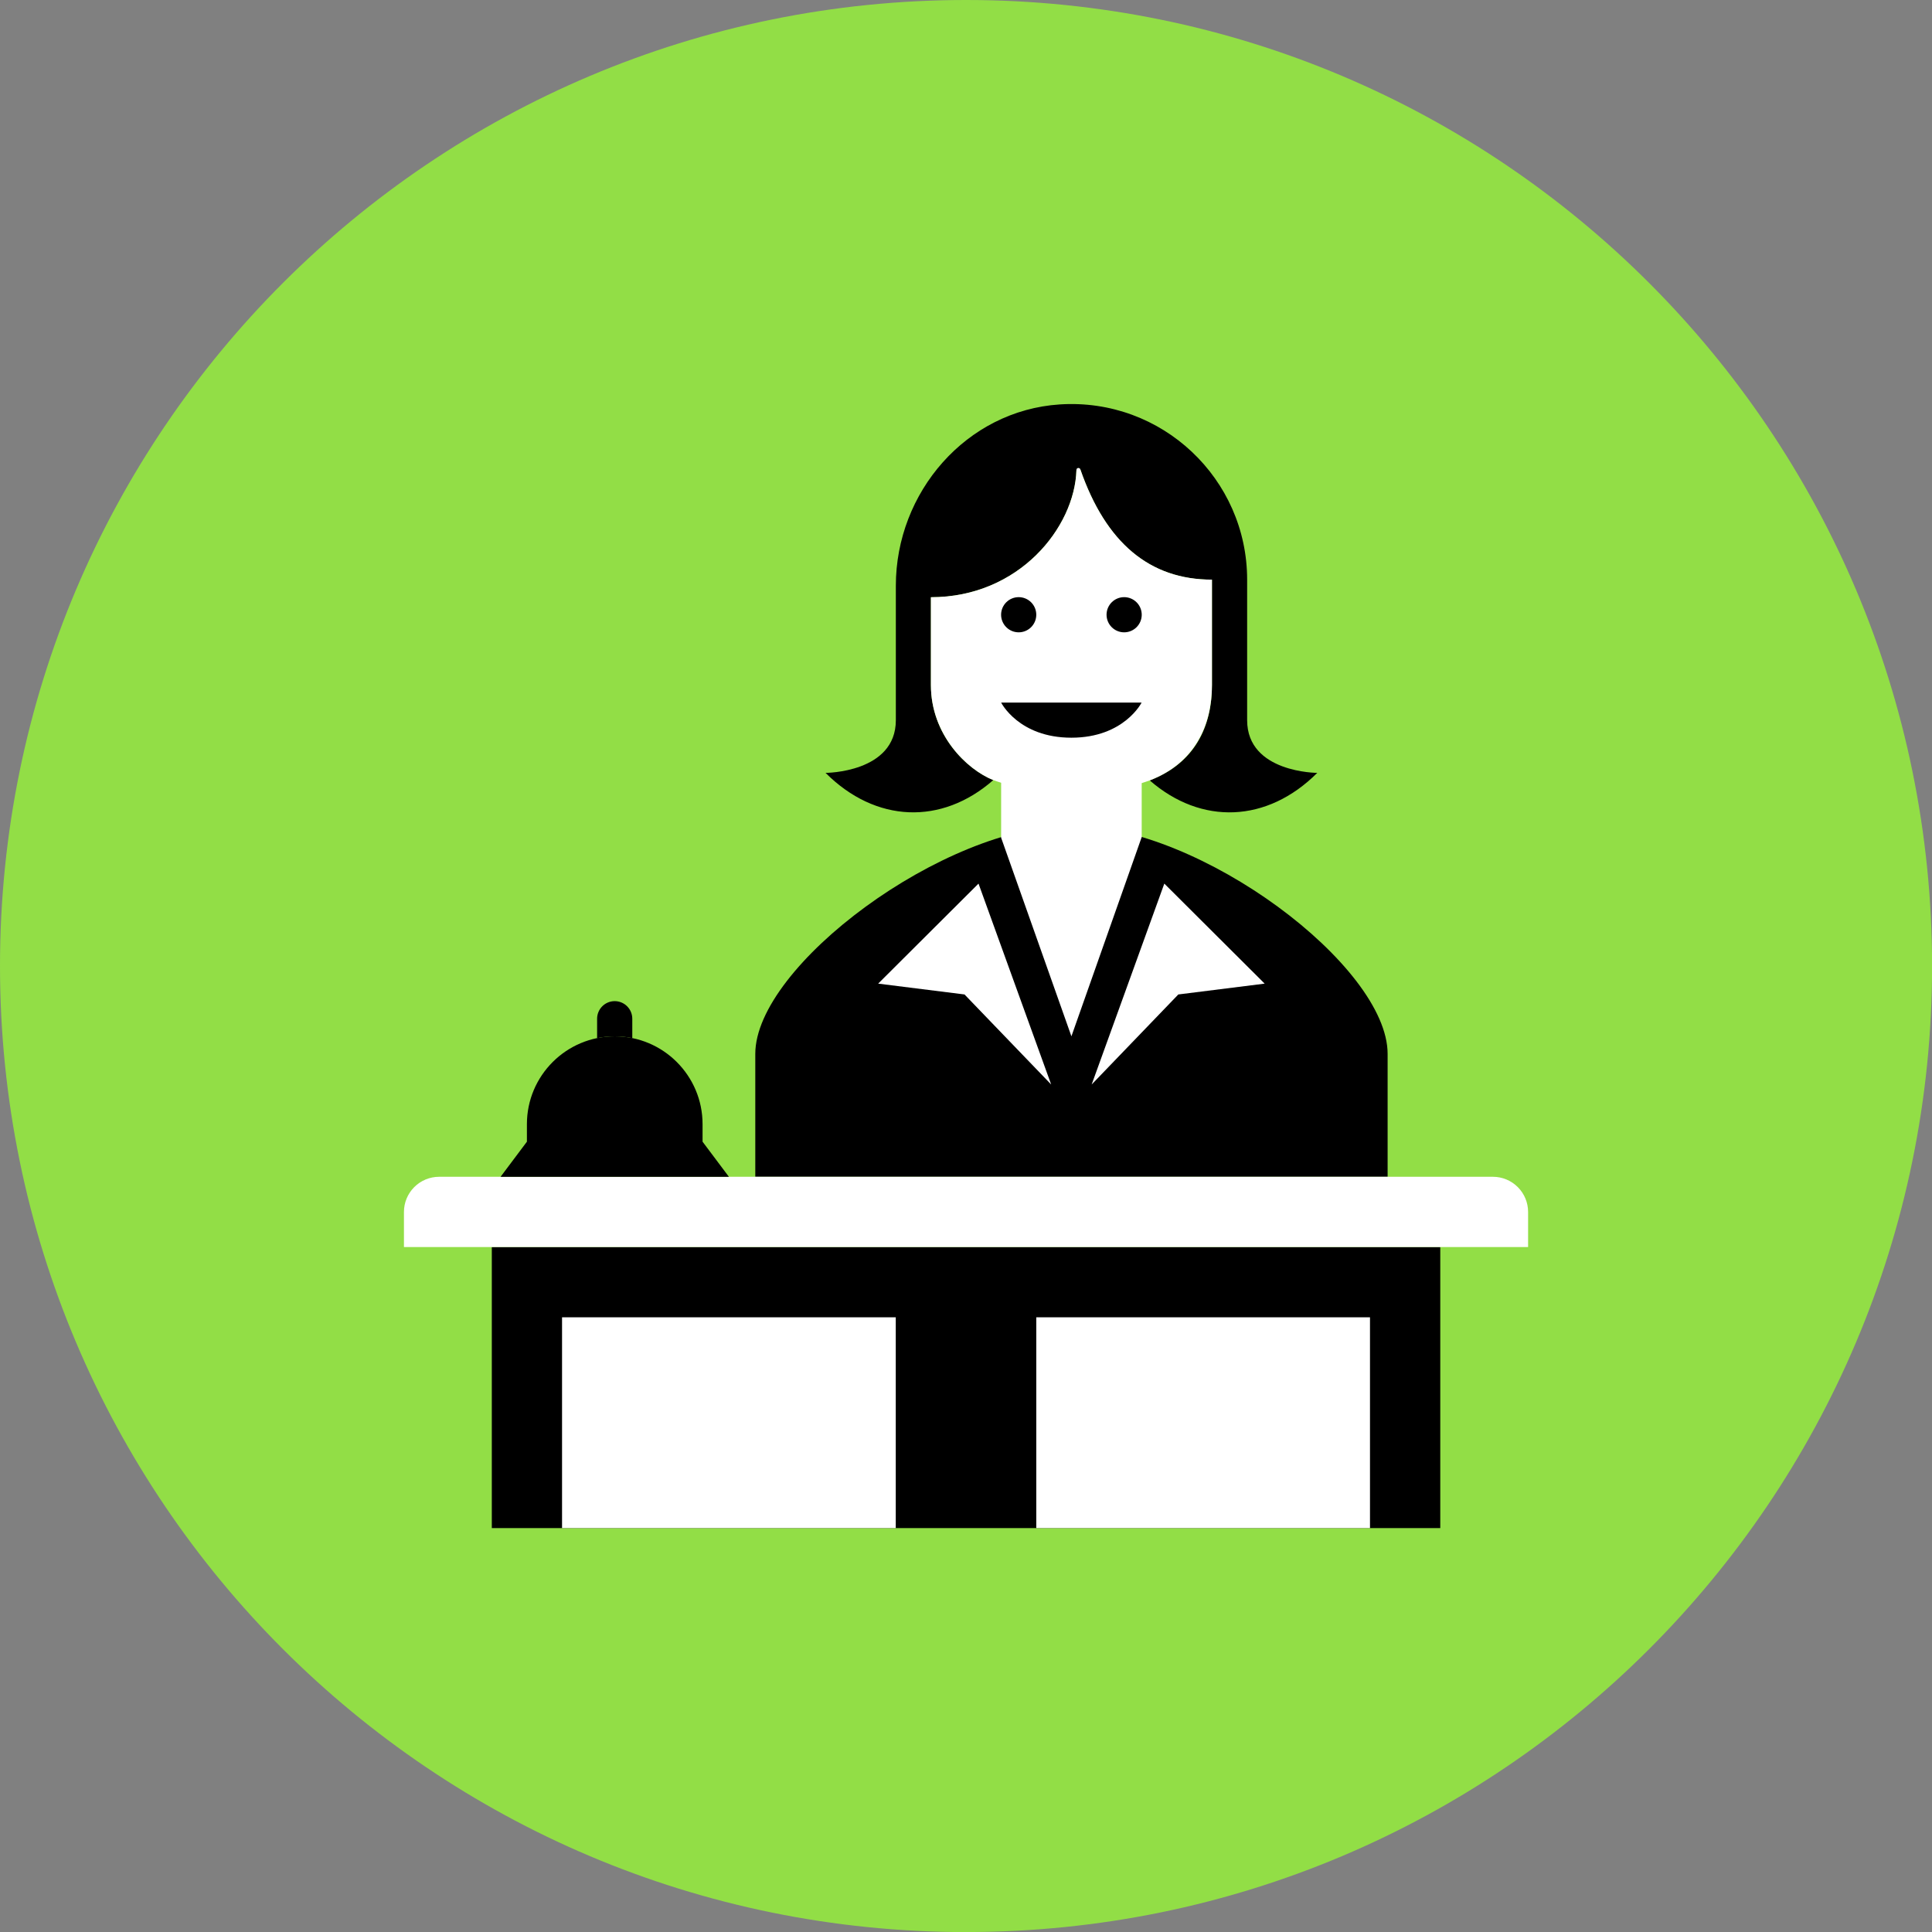 <svg xmlns="http://www.w3.org/2000/svg" fill="none" viewBox="0 0 48 48" id="Receptionist--Streamline-Kameleon" height="48" width="48"><rect x="0" y="0" width="48" height="48" fill="#808080" stroke="none"/><desc>Receptionist Streamline Icon: https://streamlinehq.com</desc><path fill="#92de46" d="M24.001 48.001c13.255 0 24.001 -10.745 24.001 -24.001C48.001 10.745 37.256 0 24.001 0 10.745 0 0 10.745 0 24.001c0 13.255 10.745 24.001 24.001 24.001Z" stroke-width="1"></path><path fill="#000000" d="M18.765 29.238v-3.055c0 -2.182 4.688 -5.673 7.855 -5.673 3.204 0 7.855 3.491 7.855 5.673v3.055H18.765Z" stroke-width="1"></path><path fill="#000000" d="M32.728 19.201c-1.244 1.244 -2.88 1.305 -4.163 0.188 0.989 -0.38 1.545 -1.173 1.545 -2.369v-2.618c-1.545 0 -2.635 -0.911 -3.268 -2.734 -0.019 -0.055 -0.096 -0.042 -0.098 0.016 -0.045 1.418 -1.422 3.154 -3.615 3.154v2.182c0 1.262 0.912 2.106 1.549 2.361 -1.283 1.126 -2.924 1.065 -4.167 -0.179 0 0 1.746 0 1.746 -1.309v-3.34c0 -2.324 1.752 -4.353 4.071 -4.505 2.541 -0.166 4.657 1.849 4.657 4.354v3.491c0 1.309 1.746 1.309 1.746 1.309Z" stroke-width="1"></path><path fill="#ffffff" d="M26.84 11.662c-0.019 -0.054 -0.094 -0.044 -0.096 0.014 -0.041 1.419 -1.418 3.162 -3.616 3.162v2.182c0 1.219 0.875 2.091 1.549 2.361 0.063 0.025 0.131 0.044 0.196 0.066v1.366l1.746 4.934 1.746 -4.949v-1.342c0.067 -0.023 0.137 -0.042 0.201 -0.068 1.124 -0.431 1.545 -1.375 1.545 -2.369v-2.618c-1.546 0 -2.636 -0.913 -3.27 -2.739Z" stroke-width="1"></path><path fill="#000000" d="M35.783 30.983H12.219v6.982H35.783v-6.982Z" stroke-width="1"></path><path fill="#ffffff" d="M37.964 30.983h-27.928v-0.873c0 -0.231 0.092 -0.453 0.256 -0.617 0.164 -0.164 0.386 -0.256 0.617 -0.256h26.183c0.231 0 0.453 0.092 0.617 0.256 0.164 0.164 0.256 0.386 0.256 0.617v0.873Z" stroke-width="1"></path><path fill="#ffffff" d="M34.037 32.728h-8.291v5.237h8.291v-5.237Z" stroke-width="1"></path><path fill="#ffffff" d="M22.255 32.728h-8.291v5.237h8.291v-5.237Z" stroke-width="1"></path><path fill="#000000" d="M15.273 25.747c0.15 0 0.295 0.015 0.436 0.044V25.31c0 -0.116 -0.046 -0.227 -0.128 -0.309 -0.082 -0.082 -0.193 -0.128 -0.309 -0.128 -0.116 0 -0.227 0.046 -0.309 0.128 -0.082 0.082 -0.128 0.193 -0.128 0.309v0.481c0.144 -0.029 0.29 -0.044 0.436 -0.044Z" stroke-width="1"></path><path fill="#000000" d="M18.109 29.238h-5.673l0.655 -0.873v-0.436c0 -1.204 0.978 -2.182 2.182 -2.182 1.204 0 2.182 0.978 2.182 2.182v0.436l0.655 0.873Z" stroke-width="1"></path><path fill="#000000" d="M25.309 15.71c0.116 0 0.227 -0.046 0.309 -0.128 0.082 -0.082 0.128 -0.193 0.128 -0.309 0 -0.116 -0.046 -0.227 -0.128 -0.309 -0.082 -0.082 -0.193 -0.128 -0.309 -0.128 -0.116 0 -0.227 0.046 -0.309 0.128 -0.082 0.082 -0.128 0.193 -0.128 0.309 0 0.116 0.046 0.227 0.128 0.309 0.082 0.082 0.193 0.128 0.309 0.128Z" stroke-width="1"></path><path fill="#000000" d="M27.929 15.71c0.116 0 0.227 -0.046 0.309 -0.128 0.082 -0.082 0.128 -0.193 0.128 -0.309 0 -0.116 -0.046 -0.227 -0.128 -0.309 -0.082 -0.082 -0.193 -0.128 -0.309 -0.128 -0.116 0 -0.227 0.046 -0.309 0.128 -0.082 0.082 -0.128 0.193 -0.128 0.309 0 0.116 0.046 0.227 0.128 0.309 0.082 0.082 0.193 0.128 0.309 0.128Z" stroke-width="1"></path><path fill="#000000" d="M24.873 17.455h3.49s-0.436 0.873 -1.745 0.873c-1.309 0 -1.745 -0.873 -1.745 -0.873Z" stroke-width="1"></path><path fill="#ffffff" d="m26.116 26.944 -1.805 -4.991 -2.493 2.485 2.145 0.269 2.153 2.237Z" stroke-width="1"></path><path fill="#ffffff" d="m27.122 26.944 1.805 -4.991 2.493 2.485 -2.145 0.269 -2.153 2.237Z" stroke-width="1"></path></svg>